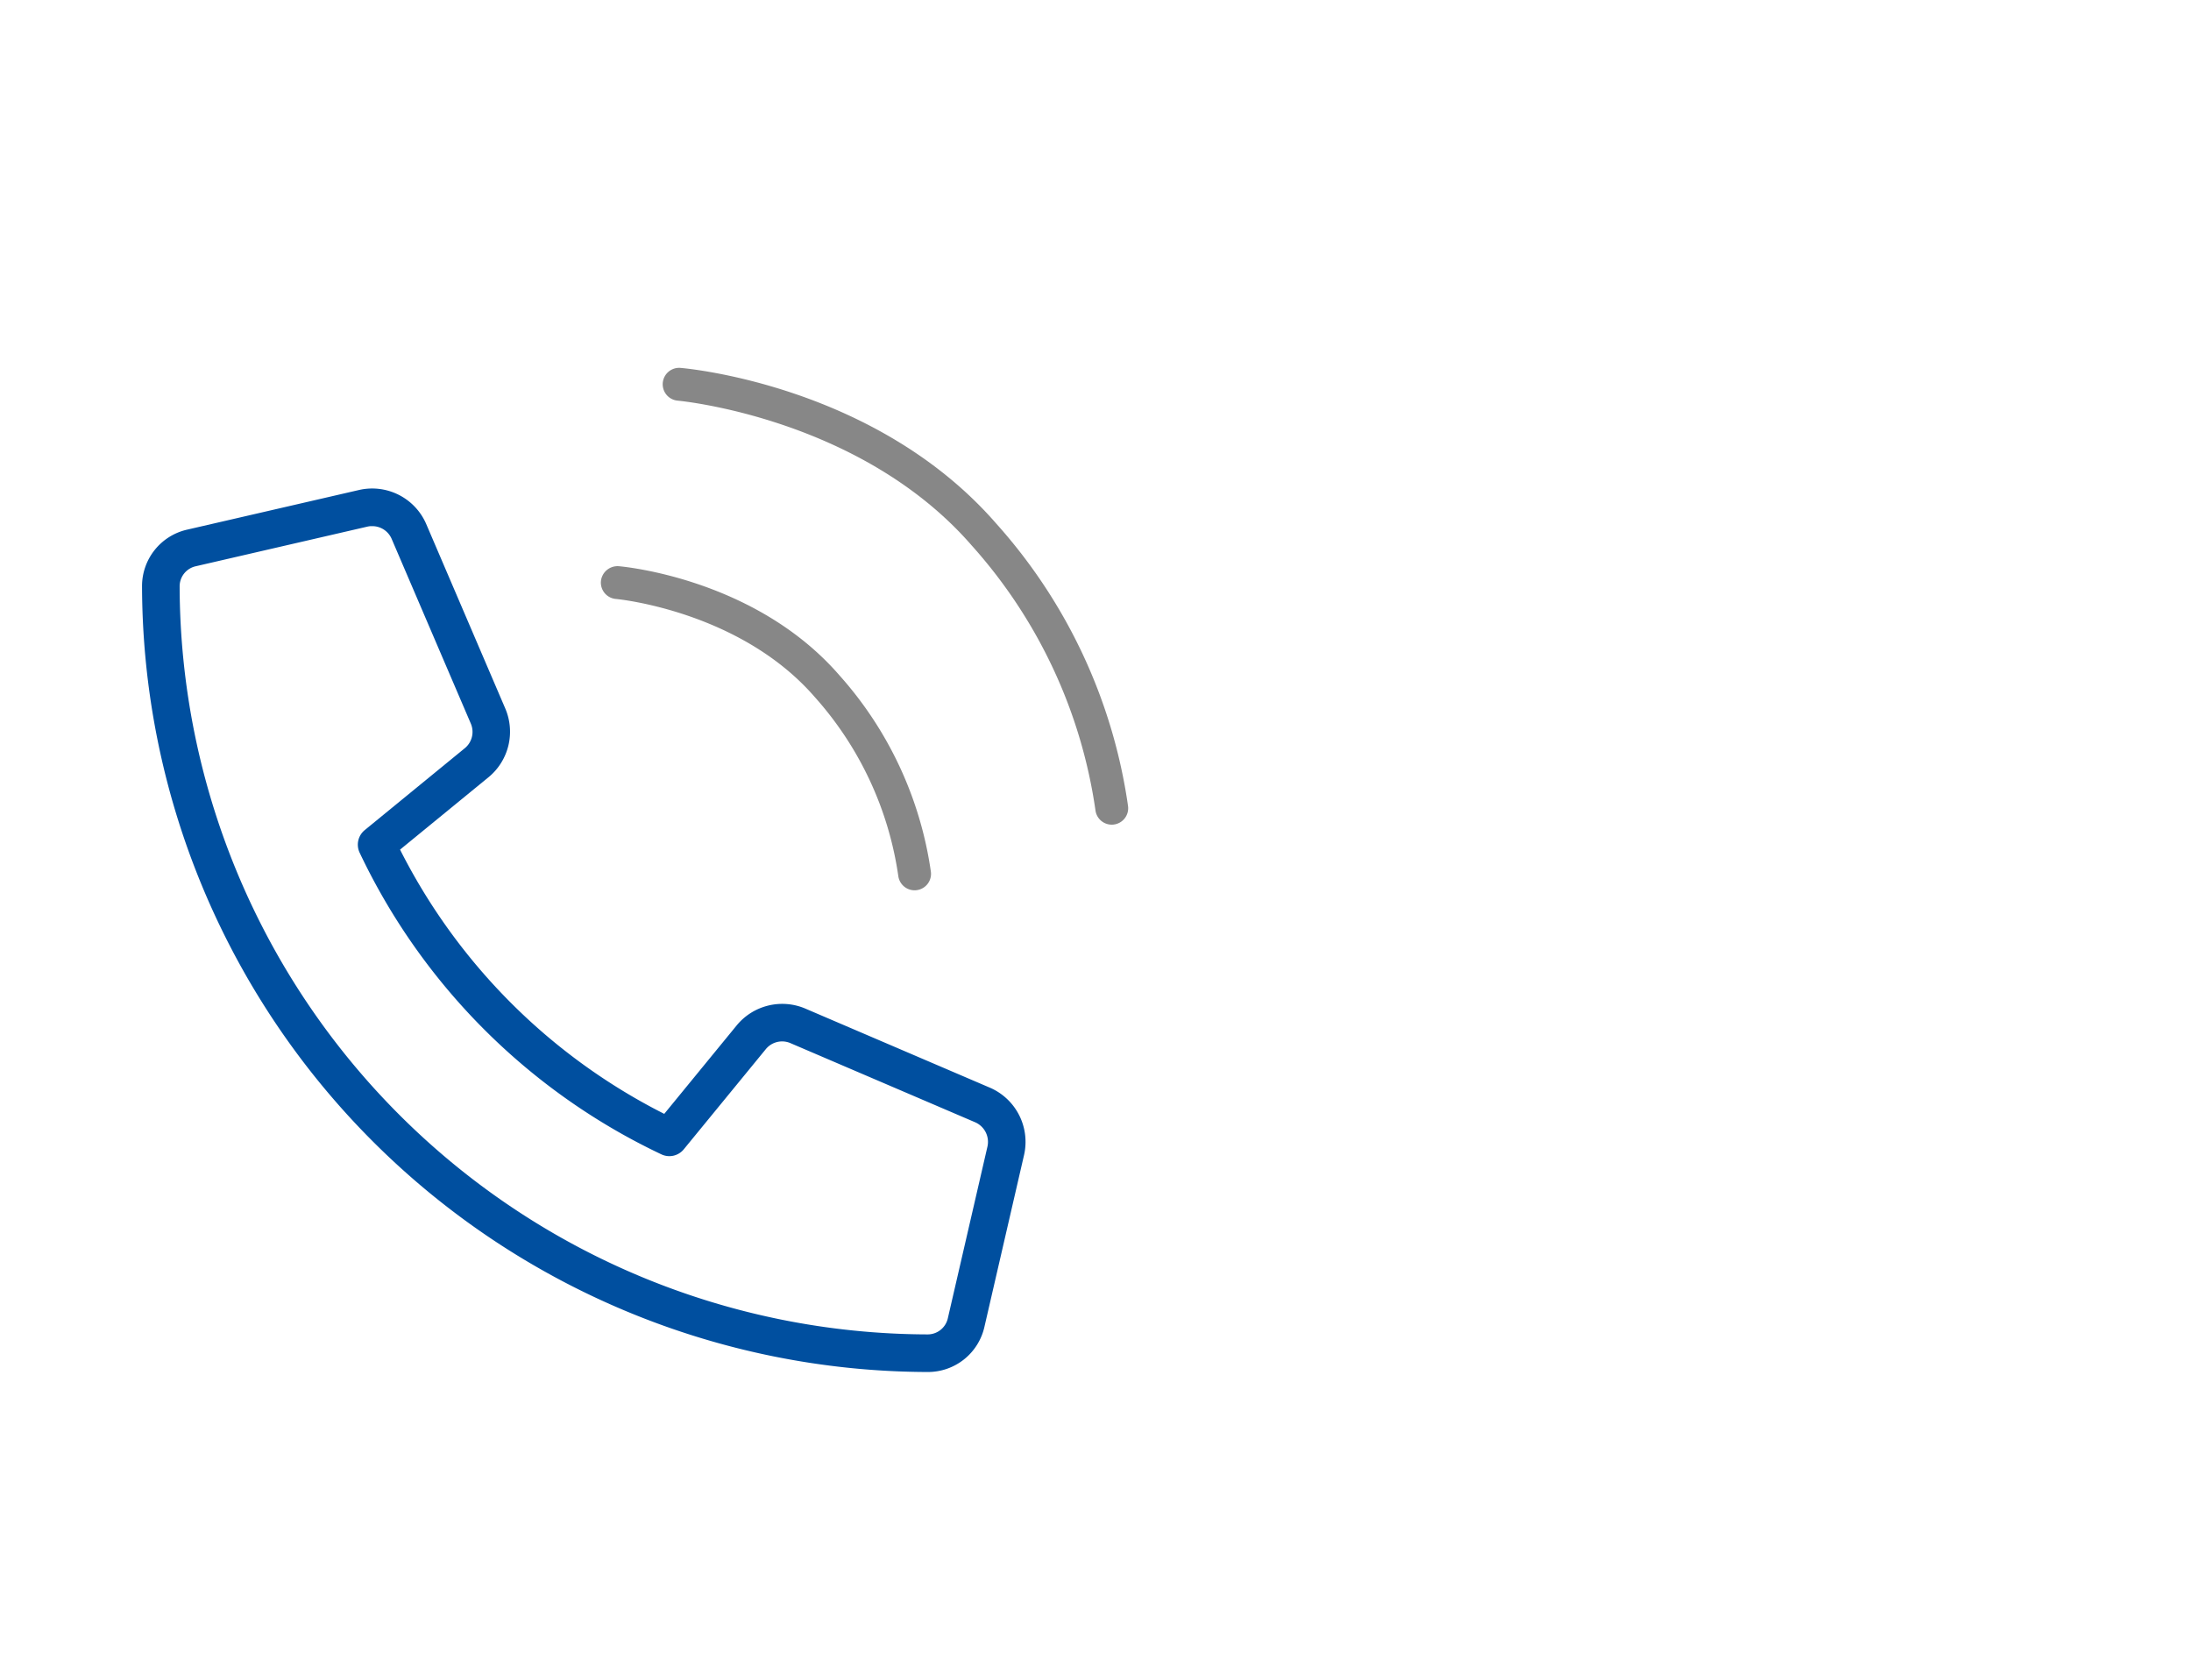 <svg id="Ebene_1" data-name="Ebene 1" xmlns="http://www.w3.org/2000/svg" width="100" height="76.689" viewBox="0 0 100 76.689">
  <defs>
    <style>
      .cls-1 {
        fill: #004f9f;
      }

      .cls-2 {
        fill: #878787;
      }
    </style>
  </defs>
  <path class="cls-1" d="M45.188,49.648l-8.45-3.621a2.692,2.692,0,0,0-3.109.768l-3.312,4.045A27.289,27.289,0,0,1,18.259,38.779l4.045-3.31a2.69,2.69,0,0,0,.765-3.113l-3.622-8.452A2.686,2.686,0,0,0,16.394,22.363L8.552,24.172a2.641,2.641,0,0,0-2.069,2.601A35.948,35.948,0,0,0,42.332,62.622h.009a2.642,2.642,0,0,0,2.591-2.068L46.742,52.705A2.694,2.694,0,0,0,45.188,49.648ZM42.335,60.906h-.003A34.228,34.228,0,0,1,8.199,26.77a.939.939,0,0,1,.737-.925l7.836-1.809a1.053,1.053,0,0,1,.139-.021h.082a.961.961,0,0,1,.88.575l3.619,8.444a.963.963,0,0,1-.274,1.113l-4.566,3.737a.858.858,0,0,0-.239,1.032A28.943,28.943,0,0,0,30.187,52.688a.849.849,0,0,0,1.027-.237l3.742-4.569a.961.961,0,0,1,1.11-.275l8.442,3.617a.976.976,0,0,1,.562,1.103l-1.81,7.844A.943.943,0,0,1,42.335,60.906Z"/>
  <path class="cls-2" d="M41.742,40.636a.75.75,0,0,1-.741-.643,15.583,15.583,0,0,0-3.829-8.195c-3.42-3.926-9.007-4.456-9.063-4.46a.75.75,0,0,1-.682-.812.763.763,0,0,1,.81-.683c.253.021,6.24.576,10.059,4.962a17.065,17.065,0,0,1,4.189,8.973.75.75,0,0,1-.635.85h0A.823.823,0,0,1,41.742,40.636Z"/>
  <path class="cls-2" d="M50.741,37.64A.749.749,0,0,1,50,36.997a23.008,23.008,0,0,0-5.655-12.106c-5.067-5.823-13.328-6.596-13.411-6.604a.75.75,0,0,1,.126-1.495c.363.031,8.941.822,14.409,7.105A24.493,24.493,0,0,1,51.484,36.783a.75.75,0,0,1-.743.857Z"/>
</svg>
